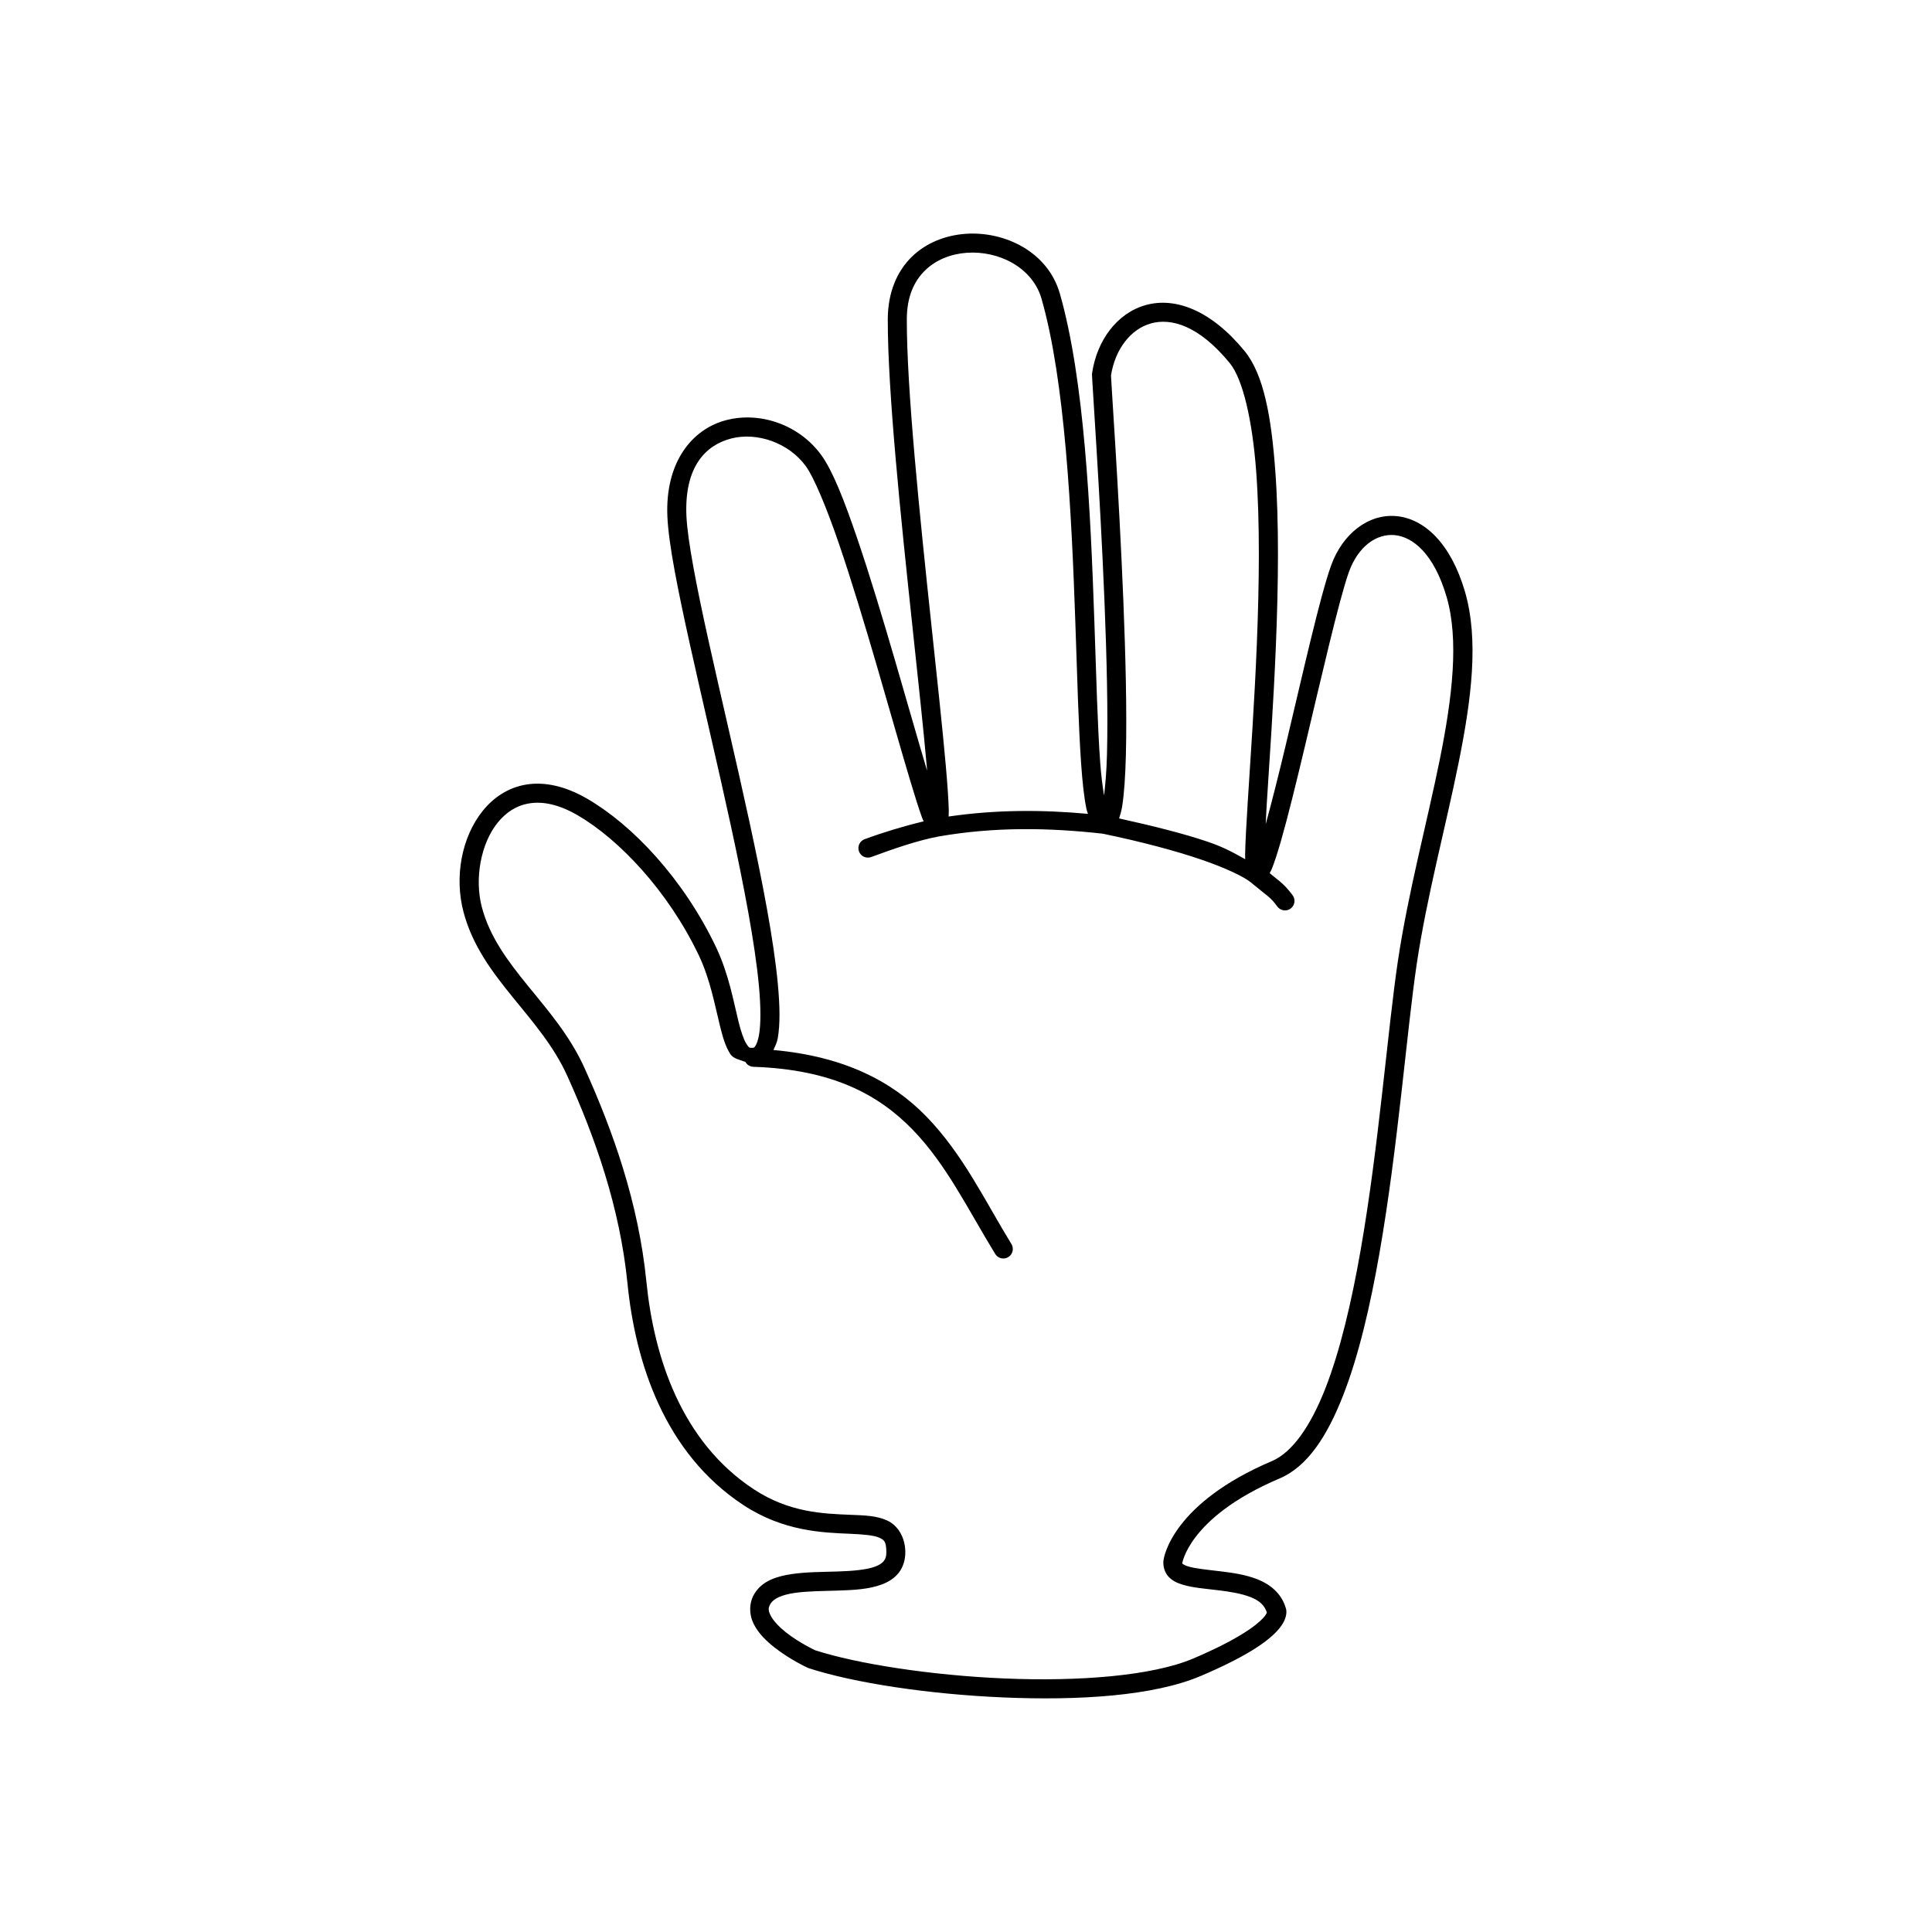 <?xml version="1.0" encoding="UTF-8"?>
<!-- Uploaded to: SVG Repo, www.svgrepo.com, Generator: SVG Repo Mixer Tools -->
<svg fill="#000000" width="800px" height="800px" version="1.1" viewBox="144 144 512 512" xmlns="http://www.w3.org/2000/svg">
 <path d="m399.89 205.97c-5.238 0.367-10.395 2.312-14.27 6.102-3.875 3.789-6.332 9.406-6.348 16.52-0.035 19.082 3.438 52.441 6.516 81.277 1.539 14.418 2.977 27.691 3.828 37.371 0.035 0.414 0.035 0.582 0.07 0.984-2.34-7.828-5.219-17.969-8.375-28.793-3.293-11.293-6.824-23.062-10.203-32.945-3.379-9.883-6.426-17.727-9.484-21.922-5.828-7.992-16.129-11.547-25.113-9.238-8.984 2.305-16.289 11.004-15.645 25.586 0.324 7.34 2.805 19.594 6.051 34.242 3.246 14.648 7.281 31.57 10.766 47.645 3.484 16.078 6.406 31.332 7.438 42.469 0.516 5.57 0.531 10.133 0.02 13.027-0.254 1.449-0.656 2.445-0.973 2.914-0.32 0.465-0.34 0.438-0.609 0.461-0.98 0.086-1.09 0.004-1.77-1.062-0.684-1.066-1.398-3.148-2.055-5.785-1.316-5.273-2.582-12.711-6.012-19.887-8.617-18.027-22.039-32.266-34.125-39.273-5.844-3.387-11.301-4.516-16.07-3.758-4.769 0.758-8.711 3.402-11.57 6.945-5.723 7.094-7.562 17.719-5.106 26.914 2.394 8.965 7.641 15.875 13.02 22.496 5.375 6.621 10.906 12.988 14.453 20.84 7.418 16.414 13.953 34.895 15.961 54.996 2.086 20.898 9.715 44.926 30.691 58.746 10.637 7.008 21.059 7.324 28.25 7.625 3.598 0.152 6.387 0.41 7.766 1.031 1.379 0.625 1.852 1.047 1.898 3.789 0.02 1.207-0.238 1.844-0.668 2.391-0.43 0.547-1.156 1.062-2.281 1.484-2.25 0.848-5.93 1.172-9.918 1.301-3.988 0.129-8.293 0.109-12.172 0.68-3.879 0.57-7.652 1.723-9.77 4.969-1.766 2.703-1.531 5.945-0.285 8.375 1.246 2.426 3.262 4.375 5.352 6.031 4.184 3.316 8.895 5.461 8.895 5.461l0.129 0.059 0.148 0.051c11.973 3.898 31.715 6.906 51.621 7.754s39.785-0.371 52.289-5.699c11.887-5.062 17.41-8.898 20.184-11.887 1.387-1.496 2.094-2.828 2.363-4.004 0.133-0.586 0.152-1.121 0.098-1.566-0.039-0.34-0.145-0.594-0.207-0.766-1.141-3.699-4.109-6.055-7.312-7.34-3.242-1.305-6.856-1.797-10.195-2.195-3.34-0.395-6.445-0.703-8.254-1.25-0.906-0.273-1.426-0.613-1.535-0.727-0.109-0.113-0.086 0.105-0.031-0.285l0.012-0.012v-0.02s0.043-0.453 0.523-1.672 1.375-3.019 3.039-5.188c3.332-4.332 9.75-10.141 22.18-15.418 7.481-3.18 12.664-11.348 16.816-21.934 4.152-10.586 7.219-23.82 9.664-37.797 4.887-27.953 7.238-58.945 9.879-76.652 2.641-17.715 7.602-36.047 11.051-53.078 3.445-17.027 5.469-32.785 1.703-45.629-3.703-12.633-10.672-19.23-18.105-19.938-7.434-0.703-14.316 4.644-17.359 13.105-2.938 8.18-7.523 28.719-11.945 47.293-1.934 8.125-3.738 15.25-5.371 21.215 0.105-1.906 0.133-3.144 0.277-5.391 0.707-11.254 1.789-26.434 2.43-42.254 0.641-15.82 0.852-32.281-0.188-46.207-1.035-13.93-3.004-25.266-8.117-31.508-8.934-10.906-18.426-14.332-26.145-12.203-7.719 2.133-12.973 9.438-14.258 17.969-0.086 0.562-0.031 0.449-0.031 0.562 0.004 0.113 0.004 0.234 0.012 0.375 0.012 0.281 0.031 0.648 0.059 1.121 0.055 0.945 0.141 2.289 0.246 3.965 0.211 3.352 0.504 8.059 0.848 13.676 0.684 11.238 1.535 26.105 2.137 40.914 0.602 14.809 0.949 29.578 0.66 40.539-0.121 4.57-0.422 7.945-0.777 10.863-0.383-2.449-0.758-5.059-1.023-8.809-0.703-9.602-1.043-22.879-1.551-37.508-1.012-29.266-2.609-63.898-9.141-86.703-3.148-10.996-14.496-16.562-24.973-15.832zm0.355 5.019c8.457-0.59 17.402 3.902 19.777 12.203 6.211 21.695 7.934 56.277 8.945 85.488 0.504 14.605 0.852 27.879 1.543 37.695 0.348 4.906 0.773 8.938 1.398 11.957 0.109 0.527 0.289 0.879 0.414 1.348-12.113-1.109-24.348-1.129-36.93 0.707 0.008-0.594 0.059-1.07 0.039-1.801-0.078-2.894-0.367-6.902-0.797-11.789-0.859-9.773-2.301-23.047-3.836-37.461-3.074-28.828-6.519-62.289-6.484-80.738 0.012-5.992 1.941-10.102 4.832-12.93 2.891-2.828 6.871-4.387 11.098-4.684zm48.758 18.715c5.398-1.492 12.73 0.551 20.91 10.539 3.441 4.203 5.977 15.102 6.988 28.684 1.012 13.582 0.812 29.914 0.176 45.637s-1.711 30.848-2.422 42.137c-0.355 5.644-0.613 10.328-0.688 13.699-0.012 0.535 0.023 0.832 0.02 1.301-2.781-1.523-5.199-3.016-9.969-4.644-6.039-2.062-14.344-4.16-23.449-6.168 0.297-0.945 0.598-1.859 0.797-3.078 0.555-3.441 0.855-8.113 1.004-13.707 0.293-11.191-0.066-26.012-0.668-40.875s-1.441-29.758-2.125-41.012c-0.34-5.629-0.648-10.34-0.855-13.688-0.105-1.672-0.184-3.004-0.234-3.926-0.027-0.461-0.051-0.824-0.059-1.062v-0.039c1.066-6.914 5.199-12.301 10.578-13.785zm-111.24 30.504c6.824-1.75 15.234 1.086 19.789 7.332 2.129 2.922 5.453 10.844 8.789 20.586 3.332 9.742 6.859 21.453 10.145 32.719s6.34 22.086 8.746 30.09c1.203 4.004 2.234 7.301 3.09 9.652 0.16 0.445 0.305 0.703 0.453 1.082-5.305 1.273-10.887 2.969-15.598 4.715-0.641 0.219-1.164 0.691-1.453 1.305-0.289 0.609-0.32 1.312-0.082 1.949 0.234 0.637 0.715 1.148 1.332 1.426 0.621 0.273 1.324 0.289 1.953 0.043 5.621-2.082 12.375-4.438 17.957-5.453 14.758-2.555 29-2.32 43.355-0.719 10.691 2.219 19.523 4.621 26.156 6.887 6.664 2.277 11.211 4.535 12.961 5.922 2.277 1.898 3.664 2.926 4.594 3.711 0.941 0.793 1.477 1.332 2.508 2.715v0.004c0.387 0.566 0.988 0.949 1.668 1.062 0.676 0.113 1.371-0.055 1.922-0.465 0.547-0.41 0.906-1.027 0.992-1.707 0.082-0.684-0.113-1.371-0.547-1.902-1.184-1.586-2.152-2.598-3.297-3.562-0.672-0.566-1.797-1.469-2.727-2.203 0.148-0.312 0.34-0.562 0.492-0.926 0.777-1.871 1.602-4.453 2.519-7.644 1.832-6.391 3.984-15.156 6.199-24.461 4.43-18.613 9.215-39.594 11.789-46.762 2.473-6.879 7.383-10.242 12.145-9.789 4.762 0.449 10.379 4.863 13.746 16.344 3.305 11.27 1.59 26.402-1.812 43.199-3.398 16.793-8.387 35.215-11.09 53.332-2.703 18.121-5.035 48.938-9.859 76.535-2.414 13.801-5.457 26.781-9.398 36.82-3.938 10.039-8.82 16.898-14.09 19.141-13.078 5.555-20.289 11.891-24.207 16.984-1.957 2.547-3.094 4.777-3.738 6.414-0.637 1.621-0.812 2.809-0.816 2.832-0.234 1.617 0.328 3.387 1.387 4.488s2.352 1.648 3.699 2.055c2.695 0.816 5.879 1.051 9.121 1.438 3.242 0.383 6.496 0.902 8.906 1.871 2.328 0.938 3.637 2.125 4.269 4.055-0.055 0.172-0.168 0.594-1.023 1.516-1.906 2.059-6.914 5.758-18.461 10.676-10.926 4.652-30.57 6.129-50.105 5.293-19.465-0.828-38.977-3.871-50.125-7.477-0.129-0.062-4.25-1.984-7.754-4.762-1.777-1.41-3.301-3.019-3.996-4.367-0.691-1.348-0.785-2.094 0.02-3.324 0.832-1.273 2.965-2.25 6.277-2.734 3.312-0.488 7.496-0.496 11.602-0.629 4.106-0.133 8.133-0.34 11.543-1.625 1.703-0.645 3.301-1.602 4.469-3.09 1.164-1.488 1.777-3.457 1.742-5.59-0.07-3.934-2.035-7.004-4.859-8.285-2.828-1.281-6.008-1.336-9.633-1.484-7.25-0.305-16.242-0.562-25.691-6.789-19.199-12.656-26.434-34.98-28.438-55.055-2.086-20.871-8.852-39.875-16.395-56.57-3.934-8.699-9.824-15.418-15.125-21.941-5.301-6.523-9.977-12.805-12.062-20.613-2.027-7.582-0.289-16.938 4.164-22.453 2.227-2.758 5.012-4.582 8.441-5.125 3.43-0.543 7.644 0.184 12.742 3.141 10.895 6.316 23.934 19.98 32.109 37.086 3.051 6.379 4.281 13.348 5.676 18.934 0.699 2.793 1.391 5.246 2.695 7.281 0.809 1.258 2.523 1.492 3.996 2.078 0.004 0 0.004 0.008 0.012 0.012v-0.012c0.027 0.055 0.055 0.109 0.086 0.16 0.012 0.016 0.02 0.031 0.031 0.047 0.035 0.051 0.078 0.102 0.117 0.148 0.012 0.016 0.027 0.035 0.039 0.051 0.043 0.047 0.086 0.094 0.129 0.137 0.051 0.055 0.102 0.105 0.156 0.156 0.016 0.016 0.035 0.027 0.051 0.039 0.008 0.008 0.02 0.016 0.027 0.02 0.051 0.039 0.098 0.074 0.148 0.109 0.066 0.043 0.129 0.082 0.199 0.117 0.012 0.008 0.023 0.016 0.039 0.02 0.012 0.008 0.023 0.016 0.039 0.02 0.059 0.031 0.117 0.055 0.176 0.082 0.078 0.031 0.156 0.062 0.234 0.086 0.082 0.023 0.164 0.043 0.246 0.059 0.02 0.004 0.035 0.008 0.051 0.012 0.066 0.008 0.133 0.016 0.195 0.02 0.062 0.004 0.121 0.008 0.18 0.012 0.043 0.004 0.086 0.008 0.129 0.008 20.789 0.734 32.957 7.352 41.969 16.582 9.031 9.25 14.801 21.359 21.914 32.945l-0.004-0.004c0.34 0.594 0.902 1.023 1.562 1.195 0.664 0.168 1.363 0.062 1.945-0.297 0.582-0.355 0.992-0.934 1.141-1.602 0.148-0.664 0.02-1.363-0.355-1.934-6.918-11.266-12.801-23.789-22.602-33.828-8.965-9.184-21.617-15.832-40.414-17.516 0.414-0.988 0.922-1.898 1.133-3.078 0.66-3.746 0.566-8.574 0.031-14.367-1.074-11.582-4.039-26.922-7.539-43.07-3.5-16.148-7.543-33.086-10.773-47.676-3.234-14.586-5.641-26.953-5.922-33.367-0.57-12.934 5.031-18.734 11.855-20.488z"/>
</svg>